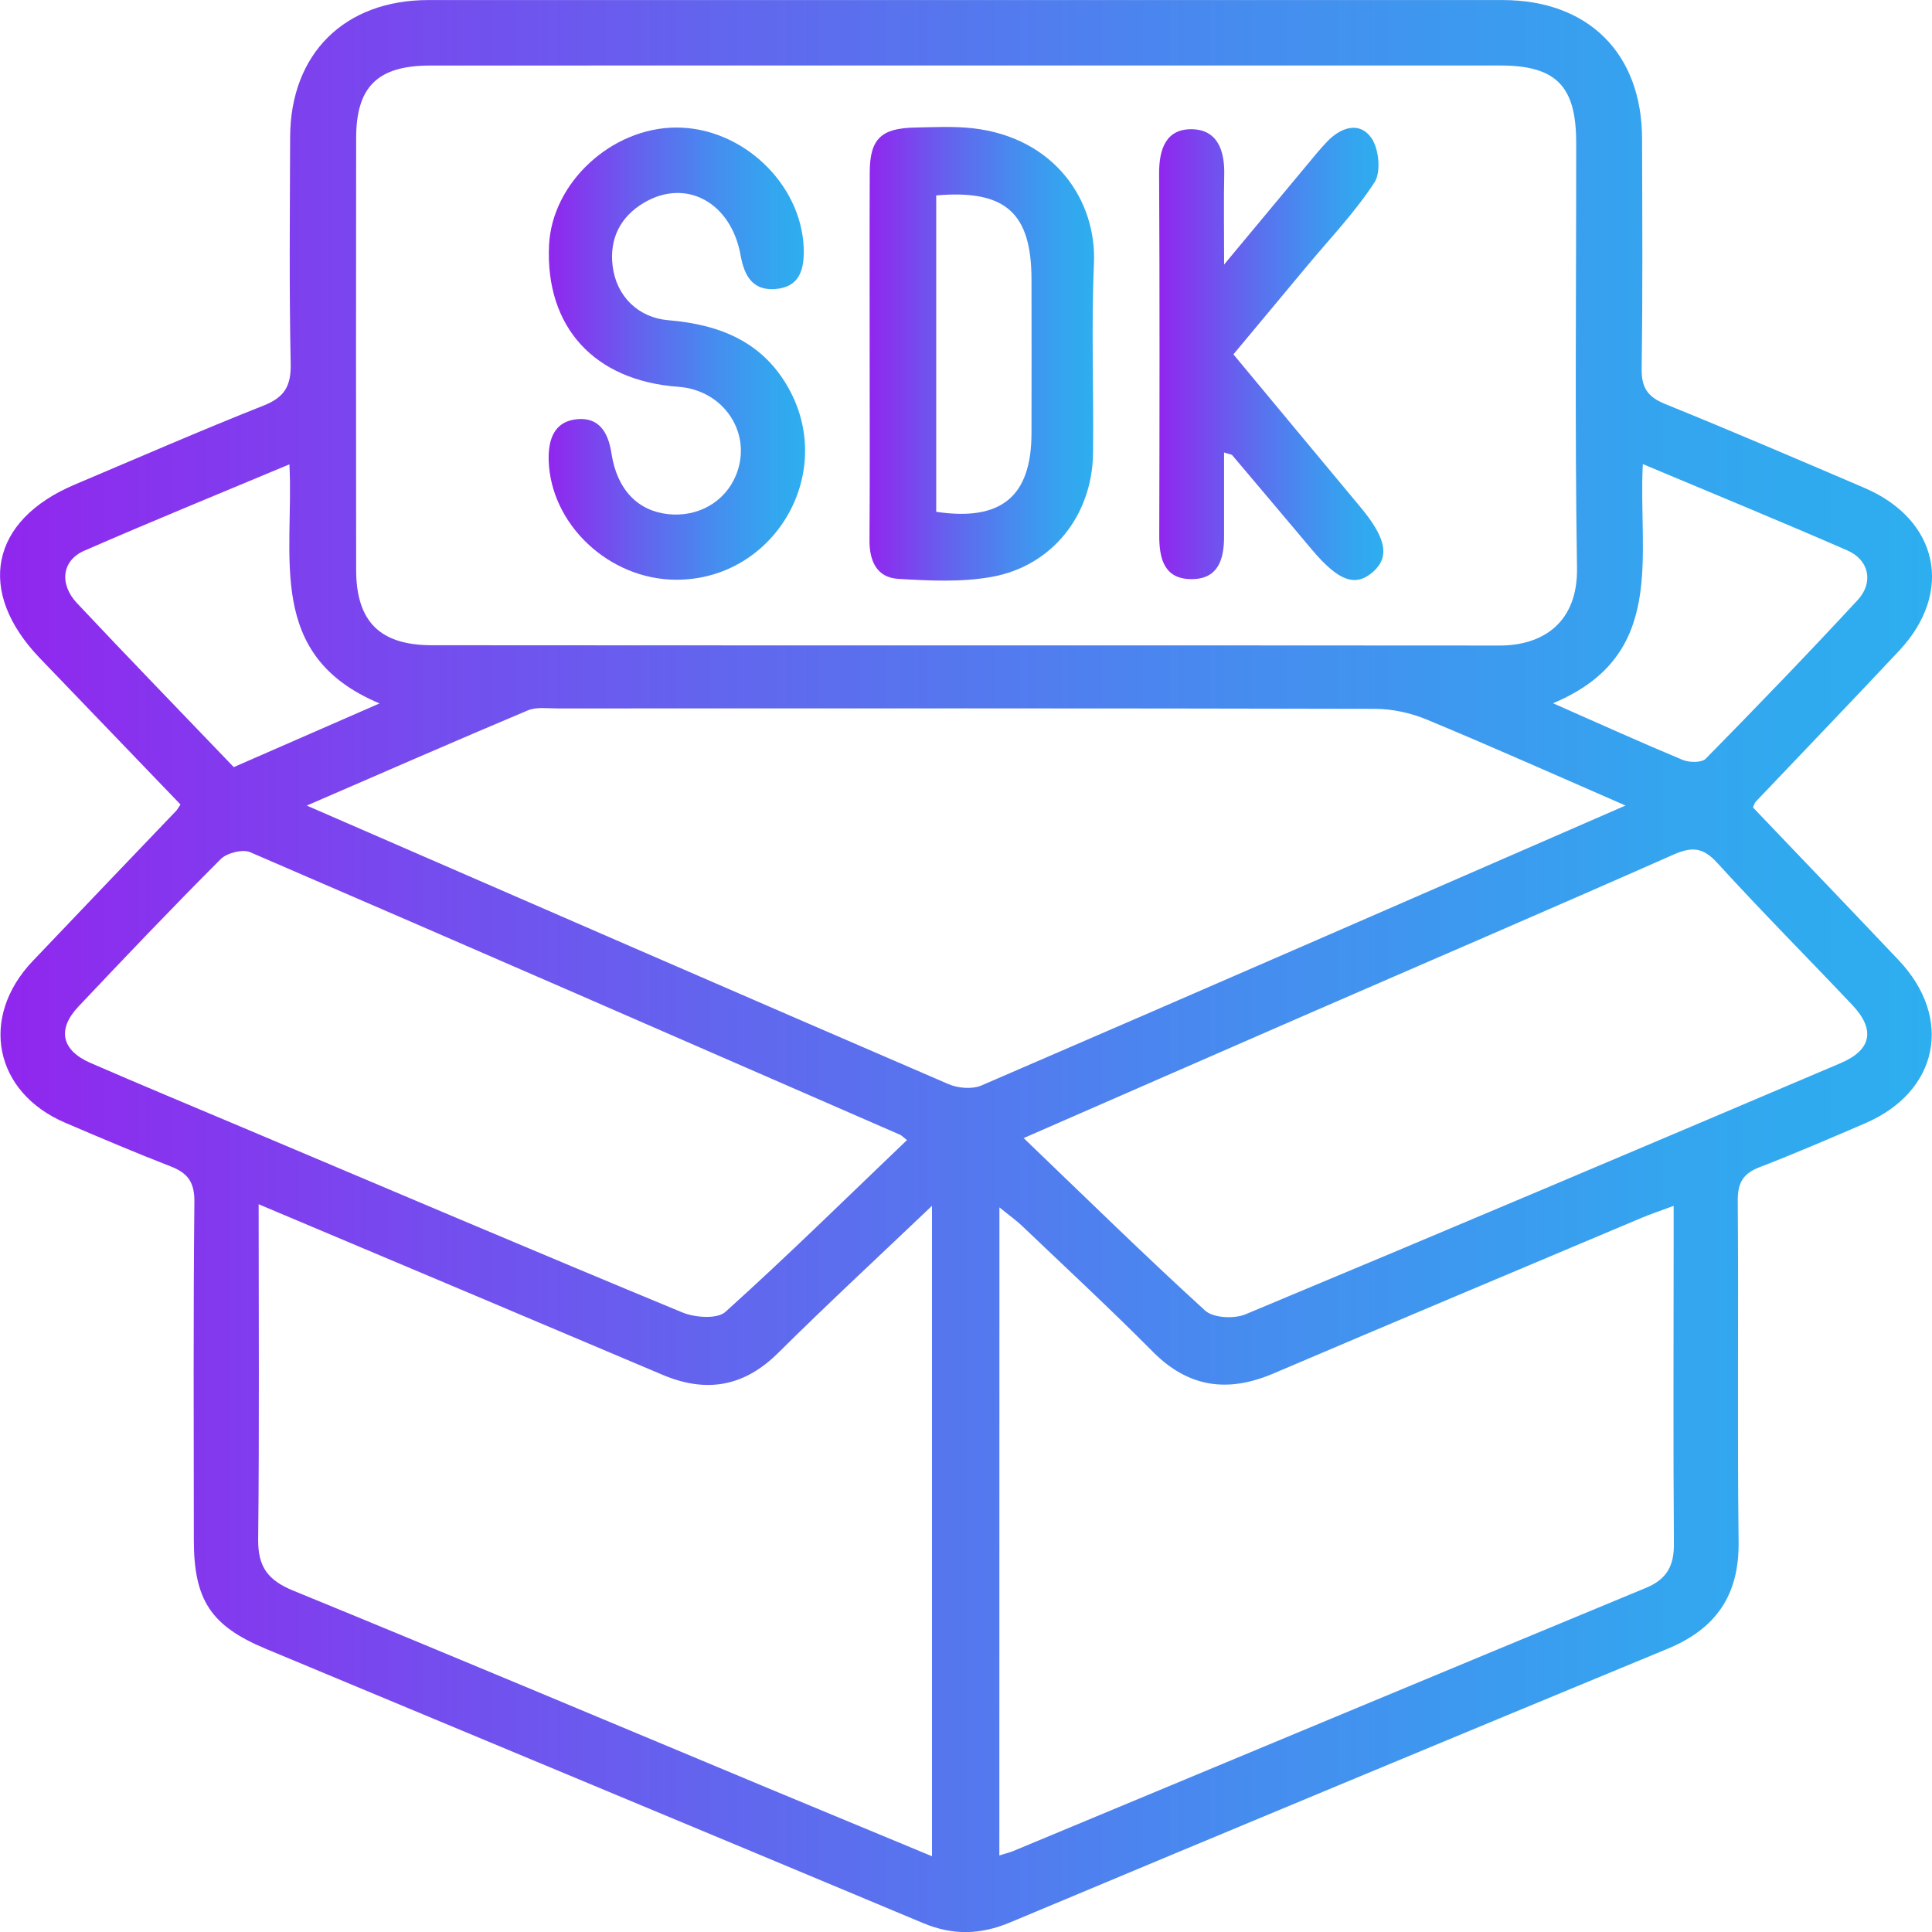 <svg width="70" height="70" viewBox="0 0 70 70" fill="none" xmlns="http://www.w3.org/2000/svg">
<g clip-path="url(#clip0_7_256)">
<path d="M6.54 29.149C4.828 27.369 3.14 25.609 1.448 23.851C-0.876 21.434 -0.36 18.853 2.709 17.557C4.983 16.596 7.246 15.607 9.542 14.698C10.307 14.396 10.55 13.991 10.532 13.172C10.475 10.438 10.504 7.702 10.512 4.965C10.523 1.946 12.482 0.002 15.523 0.002C28.495 0 41.464 0 54.436 0.002C57.547 0.002 59.489 1.931 59.495 5.026C59.502 7.798 59.521 10.572 59.48 13.343C59.469 14.035 59.685 14.374 60.324 14.635C62.746 15.617 65.149 16.649 67.552 17.677C70.237 18.827 70.801 21.452 68.811 23.575C67.093 25.41 65.348 27.22 63.616 29.044C63.57 29.092 63.555 29.168 63.514 29.256C65.269 31.095 67.036 32.934 68.789 34.786C70.783 36.887 70.237 39.556 67.578 40.699C66.31 41.244 65.044 41.791 63.756 42.288C63.159 42.518 62.958 42.848 62.962 43.498C62.995 47.621 62.943 51.743 62.993 55.865C63.017 57.796 62.173 59.013 60.422 59.737C52.472 63.026 44.529 66.329 36.595 69.654C35.517 70.105 34.523 70.127 33.443 69.676C25.508 66.351 17.563 63.052 9.625 59.737C7.637 58.908 7.025 57.967 7.023 55.799C7.021 51.714 7.001 47.627 7.043 43.542C7.049 42.835 6.804 42.5 6.186 42.262C4.9 41.762 3.63 41.222 2.362 40.679C-0.214 39.578 -0.758 36.863 1.185 34.821C2.917 32.999 4.657 31.182 6.395 29.365C6.422 29.335 6.439 29.3 6.54 29.149ZM35.023 2.373C28.539 2.373 22.056 2.371 15.572 2.375C13.687 2.378 12.906 3.139 12.904 4.998C12.898 10.213 12.898 15.429 12.904 20.644C12.906 22.509 13.752 23.376 15.644 23.378C28.539 23.389 41.434 23.378 54.329 23.389C55.916 23.391 57.171 22.546 57.138 20.572C57.055 15.429 57.114 10.287 57.108 5.145C57.105 3.115 56.373 2.375 54.366 2.373C47.918 2.371 41.471 2.373 35.023 2.373ZM58.896 29.186C56.36 28.082 54.042 27.045 51.699 26.073C51.115 25.83 50.446 25.683 49.814 25.683C39.943 25.659 30.071 25.666 20.2 25.668C19.837 25.668 19.435 25.607 19.12 25.74C16.488 26.848 13.87 27.995 11.114 29.188C18.976 32.607 26.663 35.957 34.361 39.278C34.709 39.429 35.227 39.473 35.561 39.328C43.292 35.992 51.008 32.623 58.896 29.186ZM9.371 43.632C9.371 47.833 9.397 51.806 9.354 55.777C9.343 56.776 9.714 57.259 10.63 57.634C16.374 59.985 22.093 62.397 27.822 64.786C29.783 65.604 31.746 66.414 33.768 67.255C33.768 59.367 33.768 51.631 33.768 43.689C31.807 45.556 29.968 47.259 28.189 49.024C26.945 50.254 25.576 50.477 24.006 49.812C21.768 48.864 19.527 47.916 17.286 46.97C14.719 45.887 12.15 44.803 9.371 43.632ZM36.208 67.227C36.458 67.148 36.591 67.117 36.718 67.064C44.359 63.884 51.996 60.696 59.642 57.529C60.396 57.216 60.656 56.727 60.649 55.928C60.621 52.353 60.639 48.779 60.639 45.202C60.639 44.744 60.639 44.284 60.639 43.691C60.142 43.875 59.806 43.987 59.48 44.124C55.031 46.001 50.579 47.87 46.139 49.764C44.49 50.467 43.065 50.283 41.764 48.971C40.225 47.419 38.62 45.933 37.037 44.422C36.818 44.212 36.567 44.037 36.211 43.746C36.208 51.651 36.208 59.37 36.208 67.227ZM32.861 41.307C32.723 41.2 32.673 41.143 32.61 41.114C24.767 37.693 16.925 34.267 9.067 30.878C8.789 30.758 8.223 30.902 7.996 31.128C6.247 32.879 4.539 34.672 2.84 36.471C2.062 37.297 2.228 38.054 3.278 38.512C5.105 39.306 6.946 40.072 8.783 40.847C14.094 43.091 19.398 45.348 24.724 47.553C25.178 47.741 25.985 47.8 26.282 47.533C28.521 45.517 30.67 43.402 32.861 41.307ZM37.089 41.235C39.33 43.385 41.46 45.475 43.664 47.485C43.959 47.754 44.713 47.791 45.124 47.621C52.326 44.617 59.51 41.572 66.692 38.518C67.818 38.039 67.952 37.299 67.11 36.41C65.481 34.689 63.811 33.01 62.215 31.259C61.701 30.696 61.299 30.672 60.636 30.963C56.187 32.931 51.718 34.851 47.258 36.793C43.906 38.253 40.555 39.722 37.089 41.235ZM59.523 16.815C59.342 20.147 60.426 23.746 56.268 25.48C57.975 26.233 59.46 26.905 60.962 27.531C61.203 27.631 61.653 27.64 61.802 27.489C63.662 25.598 65.503 23.689 67.305 21.743C67.895 21.104 67.722 20.289 66.937 19.945C64.524 18.892 62.086 17.892 59.523 16.815ZM10.486 16.824C7.915 17.901 5.468 18.899 3.048 19.956C2.246 20.307 2.136 21.158 2.79 21.854C4.659 23.844 6.564 25.804 8.47 27.794C10.191 27.043 11.881 26.303 13.752 25.486C9.594 23.748 10.661 20.153 10.486 16.824Z" fill="url(#paint0_linear_7_256)"/>
<path d="M31.509 12.695C31.509 10.547 31.503 8.398 31.512 6.25C31.516 5.037 31.918 4.643 33.156 4.621C33.847 4.608 34.544 4.571 35.226 4.645C38.222 4.978 39.734 7.277 39.636 9.536C39.536 11.826 39.63 14.122 39.603 16.416C39.577 18.667 38.125 20.512 35.919 20.904C34.826 21.099 33.67 21.04 32.55 20.974C31.77 20.928 31.499 20.331 31.503 19.575C31.52 17.281 31.509 14.989 31.509 12.695ZM33.921 7.08C33.921 10.952 33.921 14.753 33.921 18.544C36.282 18.897 37.369 17.984 37.373 15.701C37.378 13.844 37.376 11.99 37.373 10.134C37.373 7.717 36.438 6.863 33.921 7.08Z" fill="url(#paint1_linear_7_256)"/>
<path d="M24.505 21.005C22.067 21.003 19.95 18.999 19.88 16.683C19.856 15.871 20.114 15.249 20.936 15.186C21.693 15.127 22.036 15.646 22.154 16.425C22.358 17.762 23.127 18.513 24.209 18.629C25.296 18.745 26.273 18.183 26.669 17.211C27.275 15.72 26.241 14.135 24.581 14.015C21.533 13.796 19.756 11.85 19.893 8.886C19.998 6.624 22.152 4.628 24.496 4.621C26.89 4.615 29.032 6.648 29.12 8.982C29.148 9.768 28.969 10.409 28.081 10.473C27.281 10.53 26.971 10.011 26.835 9.258C26.49 7.325 24.854 6.451 23.341 7.34C22.465 7.854 22.078 8.66 22.196 9.634C22.329 10.74 23.131 11.512 24.214 11.602C26.098 11.76 27.681 12.393 28.619 14.153C30.27 17.248 28.009 21.007 24.505 21.005Z" fill="url(#paint2_linear_7_256)"/>
<path d="M44.35 16.394C44.35 17.436 44.35 18.439 44.35 19.442C44.35 20.243 44.151 20.967 43.204 20.983C42.194 20.998 42 20.267 42.002 19.407C42.013 15.035 42.019 10.665 41.997 6.294C41.993 5.409 42.24 4.669 43.182 4.682C44.12 4.696 44.376 5.468 44.356 6.331C44.335 7.301 44.352 8.27 44.352 9.584C45.485 8.224 46.398 7.123 47.315 6.024C47.57 5.718 47.822 5.403 48.099 5.116C48.594 4.606 49.263 4.391 49.689 5C49.962 5.389 50.045 6.235 49.8 6.609C49.09 7.699 48.174 8.654 47.337 9.661C46.477 10.694 45.616 11.727 44.689 12.839C46.224 14.685 47.75 16.526 49.28 18.36C50.22 19.485 50.362 20.168 49.757 20.711C49.118 21.283 48.504 21.064 47.542 19.925C46.58 18.785 45.622 17.644 44.658 16.506C44.625 16.458 44.542 16.458 44.35 16.394Z" fill="url(#paint3_linear_7_256)"/>
</g>
<defs>
<linearGradient id="paint0_linear_7_256" x1="0" y1="35" x2="70.001" y2="35" gradientUnits="userSpaceOnUse">
<stop stop-color="#9126EE"/>
<stop offset="0.039" stop-color="#8C2DEE"/>
<stop offset="0.364" stop-color="#6364EE"/>
<stop offset="0.644" stop-color="#468CEF"/>
<stop offset="0.865" stop-color="#34A5EF"/>
<stop offset="1" stop-color="#2DAEEF"/>
</linearGradient>
<linearGradient id="paint1_linear_7_256" x1="31.505" y1="12.819" x2="39.642" y2="12.819" gradientUnits="userSpaceOnUse">
<stop stop-color="#9126EE"/>
<stop offset="0.039" stop-color="#8C2DEE"/>
<stop offset="0.364" stop-color="#6364EE"/>
<stop offset="0.644" stop-color="#468CEF"/>
<stop offset="0.865" stop-color="#34A5EF"/>
<stop offset="1" stop-color="#2DAEEF"/>
</linearGradient>
<linearGradient id="paint2_linear_7_256" x1="19.88" y1="12.814" x2="29.17" y2="12.814" gradientUnits="userSpaceOnUse">
<stop stop-color="#9126EE"/>
<stop offset="0.039" stop-color="#8C2DEE"/>
<stop offset="0.364" stop-color="#6364EE"/>
<stop offset="0.644" stop-color="#468CEF"/>
<stop offset="0.865" stop-color="#34A5EF"/>
<stop offset="1" stop-color="#2DAEEF"/>
</linearGradient>
<linearGradient id="paint3_linear_7_256" x1="41.997" y1="12.818" x2="50.123" y2="12.818" gradientUnits="userSpaceOnUse">
<stop stop-color="#9126EE"/>
<stop offset="0.039" stop-color="#8C2DEE"/>
<stop offset="0.364" stop-color="#6364EE"/>
<stop offset="0.644" stop-color="#468CEF"/>
<stop offset="0.865" stop-color="#34A5EF"/>
<stop offset="1" stop-color="#2DAEEF"/>
</linearGradient>
<clipPath id="clip0_7_256">
<rect width="70" height="70" fill="white"/>
</clipPath>
</defs>
</svg>
